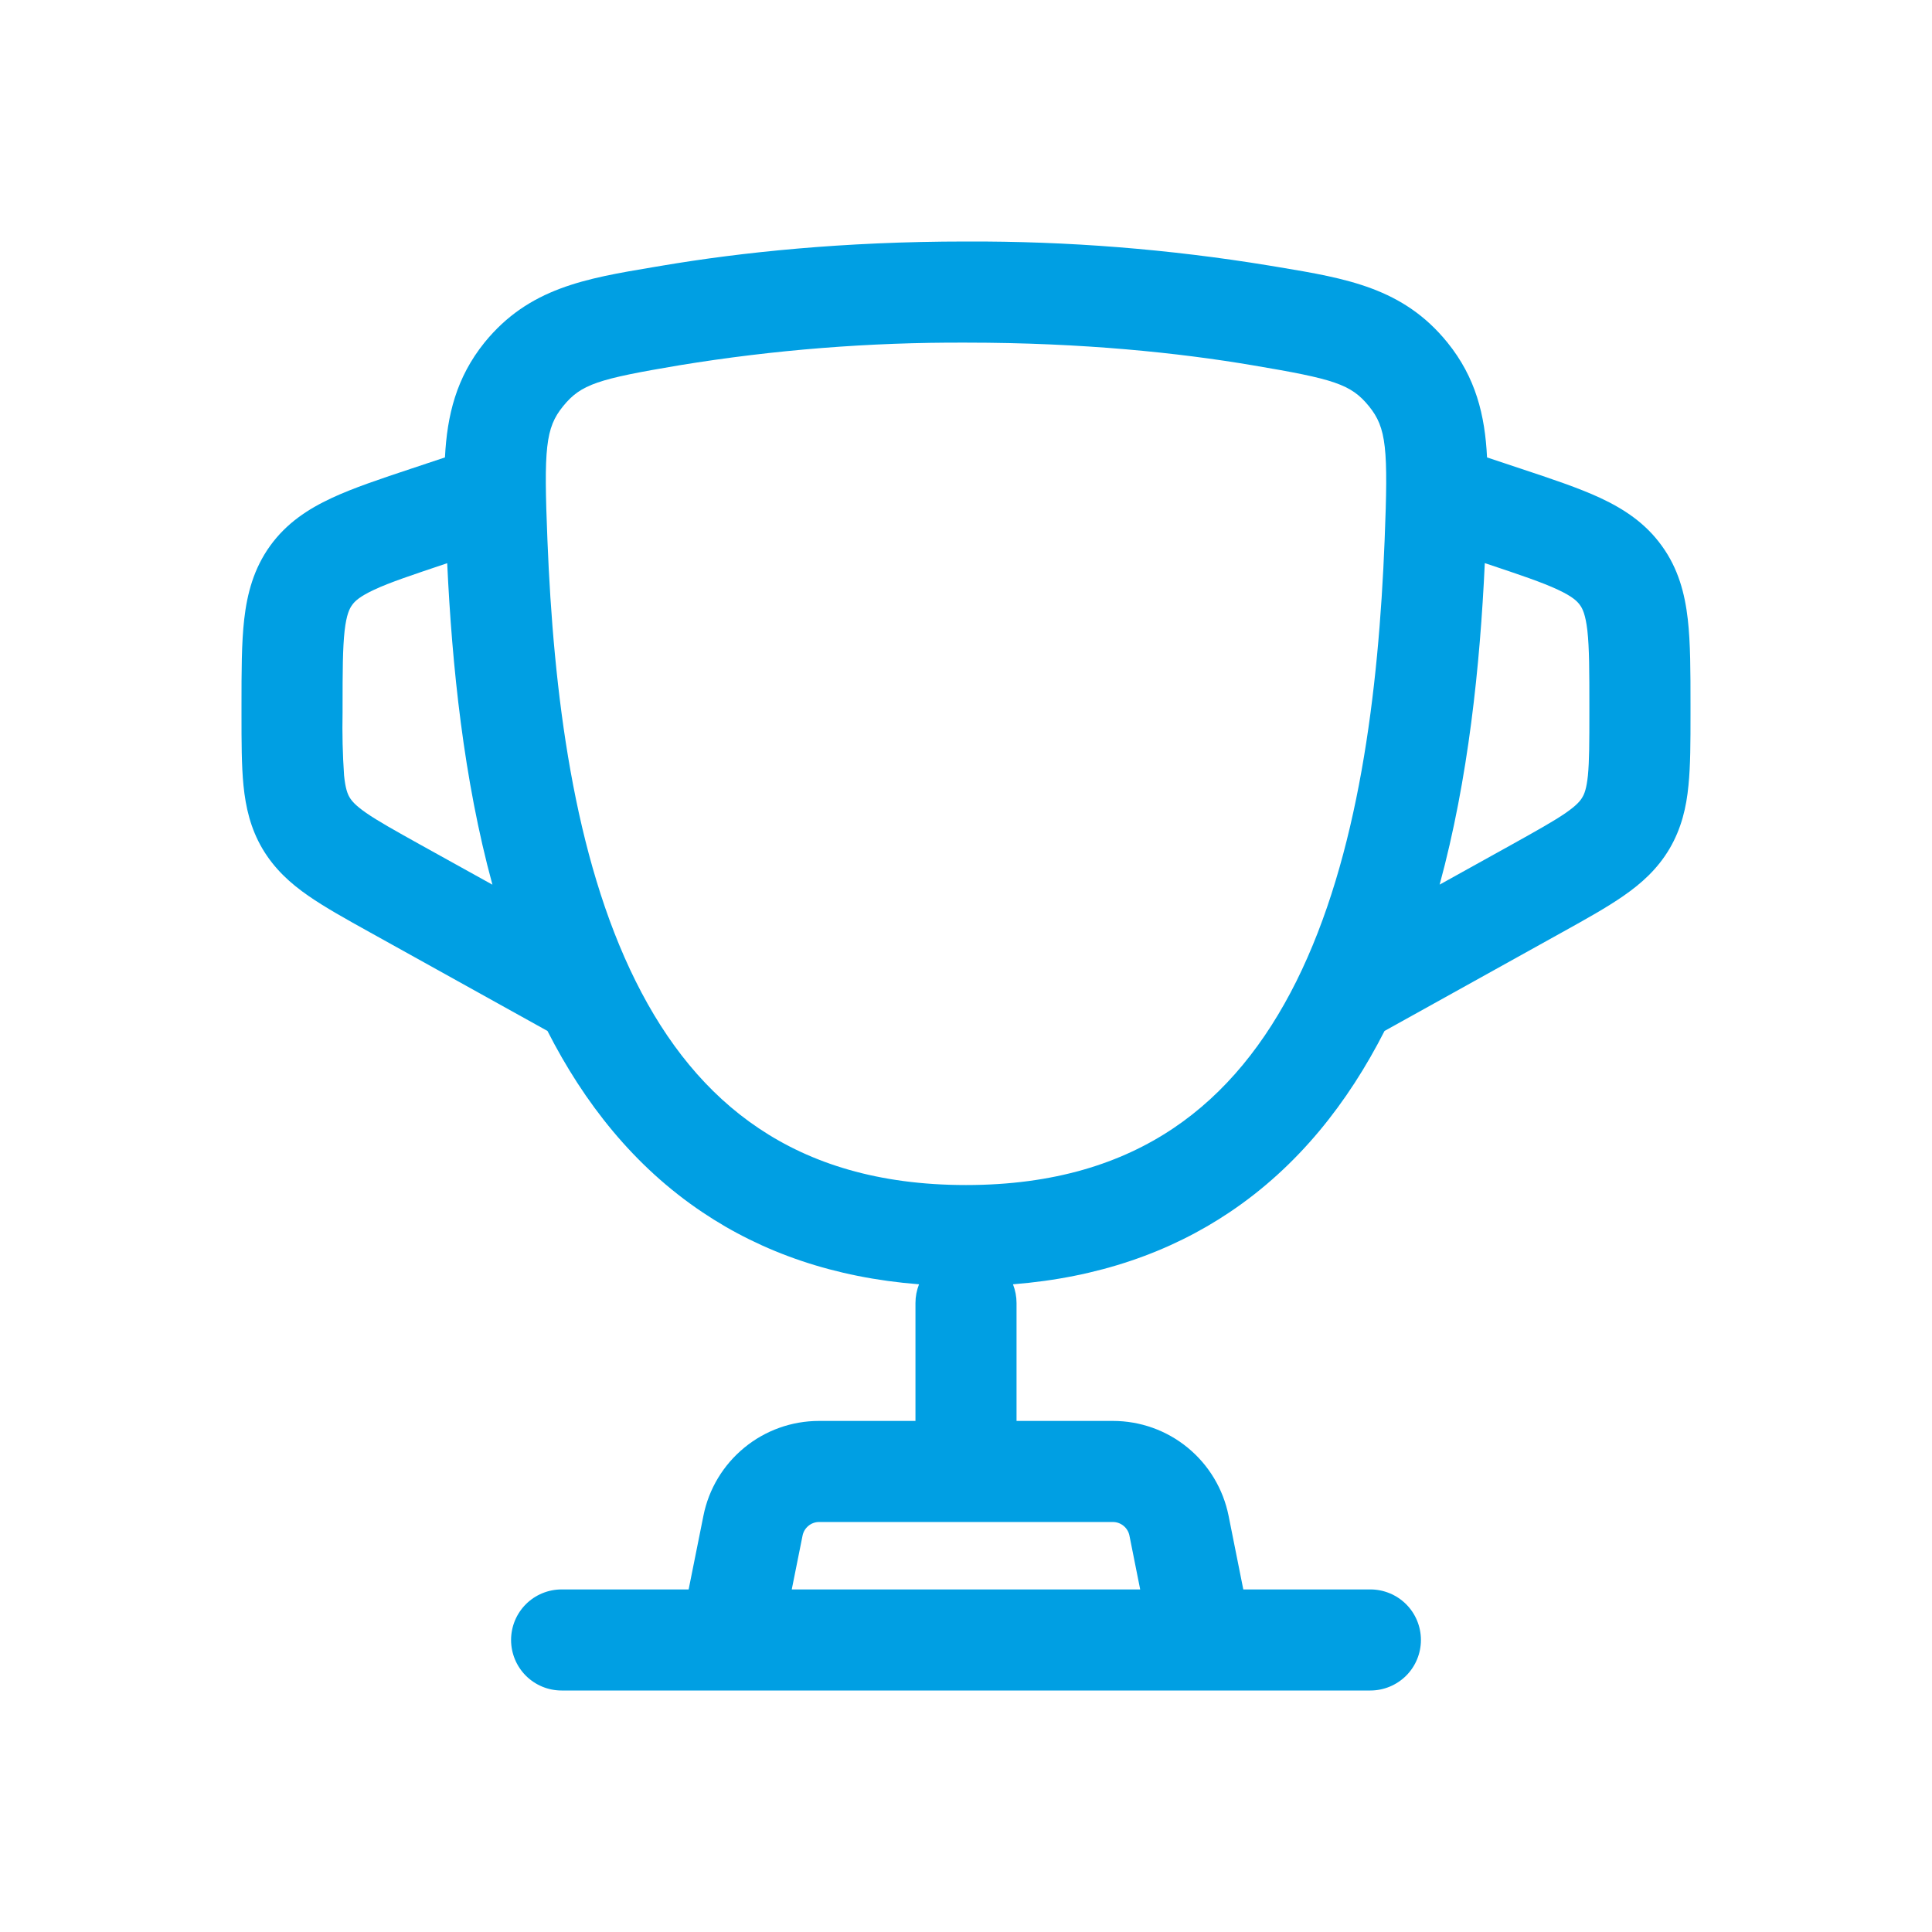 <svg width="32" height="32" viewBox="0 0 32 32" fill="none" xmlns="http://www.w3.org/2000/svg">
<path fill-rule="evenodd" clip-rule="evenodd" d="M16 4C13.959 4 12.273 4.18 10.974 4.399L10.825 4.424C9.697 4.613 8.76 4.77 8.026 5.672C7.558 6.252 7.405 6.878 7.37 7.576L6.821 7.759C6.304 7.931 5.85 8.082 5.491 8.25C5.103 8.431 4.747 8.663 4.474 9.041C4.202 9.419 4.094 9.831 4.045 10.256C4 10.65 4 11.127 4 11.672V11.834C4 12.283 4 12.679 4.033 13.011C4.069 13.369 4.148 13.719 4.346 14.056C4.546 14.394 4.812 14.633 5.108 14.838C5.382 15.028 5.728 15.221 6.121 15.439L9.068 17.076C9.671 18.261 10.498 19.317 11.635 20.079C12.625 20.744 13.814 21.162 15.222 21.272C15.183 21.371 15.163 21.476 15.163 21.581V23.535H13.566C13.115 23.535 12.677 23.691 12.328 23.978C11.979 24.264 11.739 24.663 11.651 25.105L11.406 26.326H9.302C9.08 26.326 8.867 26.414 8.71 26.571C8.553 26.728 8.465 26.941 8.465 27.163C8.465 27.385 8.553 27.598 8.71 27.755C8.867 27.912 9.08 28 9.302 28H22.698C22.919 28 23.132 27.912 23.29 27.755C23.447 27.598 23.535 27.385 23.535 27.163C23.535 26.941 23.447 26.728 23.29 26.571C23.132 26.414 22.919 26.326 22.698 26.326H20.593L20.349 25.105C20.26 24.663 20.021 24.264 19.672 23.978C19.323 23.691 18.885 23.535 18.433 23.535H16.837V21.581C16.837 21.476 16.817 21.371 16.778 21.272C18.186 21.161 19.374 20.744 20.364 20.08C21.503 19.317 22.329 18.261 22.932 17.076L25.879 15.439C26.272 15.221 26.618 15.028 26.891 14.838C27.187 14.633 27.454 14.394 27.653 14.057C27.851 13.719 27.932 13.369 27.966 13.011C28 12.679 28 12.283 28 11.834V11.672C28 11.128 28 10.65 27.955 10.256C27.906 9.831 27.799 9.419 27.525 9.041C27.253 8.663 26.897 8.431 26.509 8.249C26.149 8.081 25.696 7.931 25.179 7.759L24.63 7.576C24.596 6.877 24.443 6.252 23.973 5.672C23.241 4.769 22.303 4.612 21.176 4.424L21.025 4.399C19.364 4.126 17.683 3.993 16 4ZM18.885 26.326L18.707 25.434C18.694 25.37 18.66 25.314 18.61 25.273C18.56 25.232 18.498 25.209 18.433 25.209H13.566C13.502 25.209 13.439 25.232 13.39 25.273C13.34 25.314 13.306 25.37 13.293 25.434L13.114 26.326H18.885ZM7.391 9.334L7.407 9.328C7.487 11.025 7.678 12.9 8.156 14.653L6.966 13.993C6.532 13.751 6.259 13.599 6.063 13.463C5.882 13.337 5.823 13.262 5.79 13.206C5.757 13.15 5.721 13.063 5.699 12.844C5.675 12.496 5.667 12.147 5.674 11.797V11.716C5.674 11.114 5.676 10.734 5.708 10.446C5.739 10.18 5.788 10.081 5.833 10.02C5.876 9.959 5.955 9.881 6.197 9.768C6.46 9.645 6.822 9.525 7.391 9.334ZM24.593 9.327C24.514 11.024 24.322 12.899 23.845 14.652L25.034 13.992C25.468 13.75 25.74 13.598 25.937 13.462C26.118 13.336 26.177 13.261 26.209 13.205C26.243 13.149 26.278 13.062 26.301 12.843C26.324 12.604 26.325 12.293 26.325 11.796V11.715C26.325 11.113 26.324 10.732 26.292 10.444C26.261 10.179 26.212 10.079 26.167 10.019C26.123 9.958 26.045 9.88 25.803 9.767C25.54 9.644 25.178 9.522 24.608 9.332L24.593 9.327ZM11.254 6.05C12.822 5.793 14.41 5.668 16 5.675C17.942 5.675 19.535 5.845 20.746 6.05C22.094 6.277 22.376 6.362 22.674 6.728C22.966 7.088 22.994 7.429 22.934 8.942C22.834 11.463 22.501 14.184 21.472 16.253C20.963 17.274 20.297 18.109 19.432 18.689C18.572 19.266 17.461 19.628 16 19.628C14.539 19.628 13.429 19.266 12.569 18.689C11.702 18.109 11.037 17.274 10.529 16.252C9.499 14.184 9.167 11.464 9.067 8.941C9.006 7.429 9.033 7.088 9.327 6.728C9.624 6.362 9.906 6.277 11.254 6.05Z" fill="#009FE3"/>
</svg>
